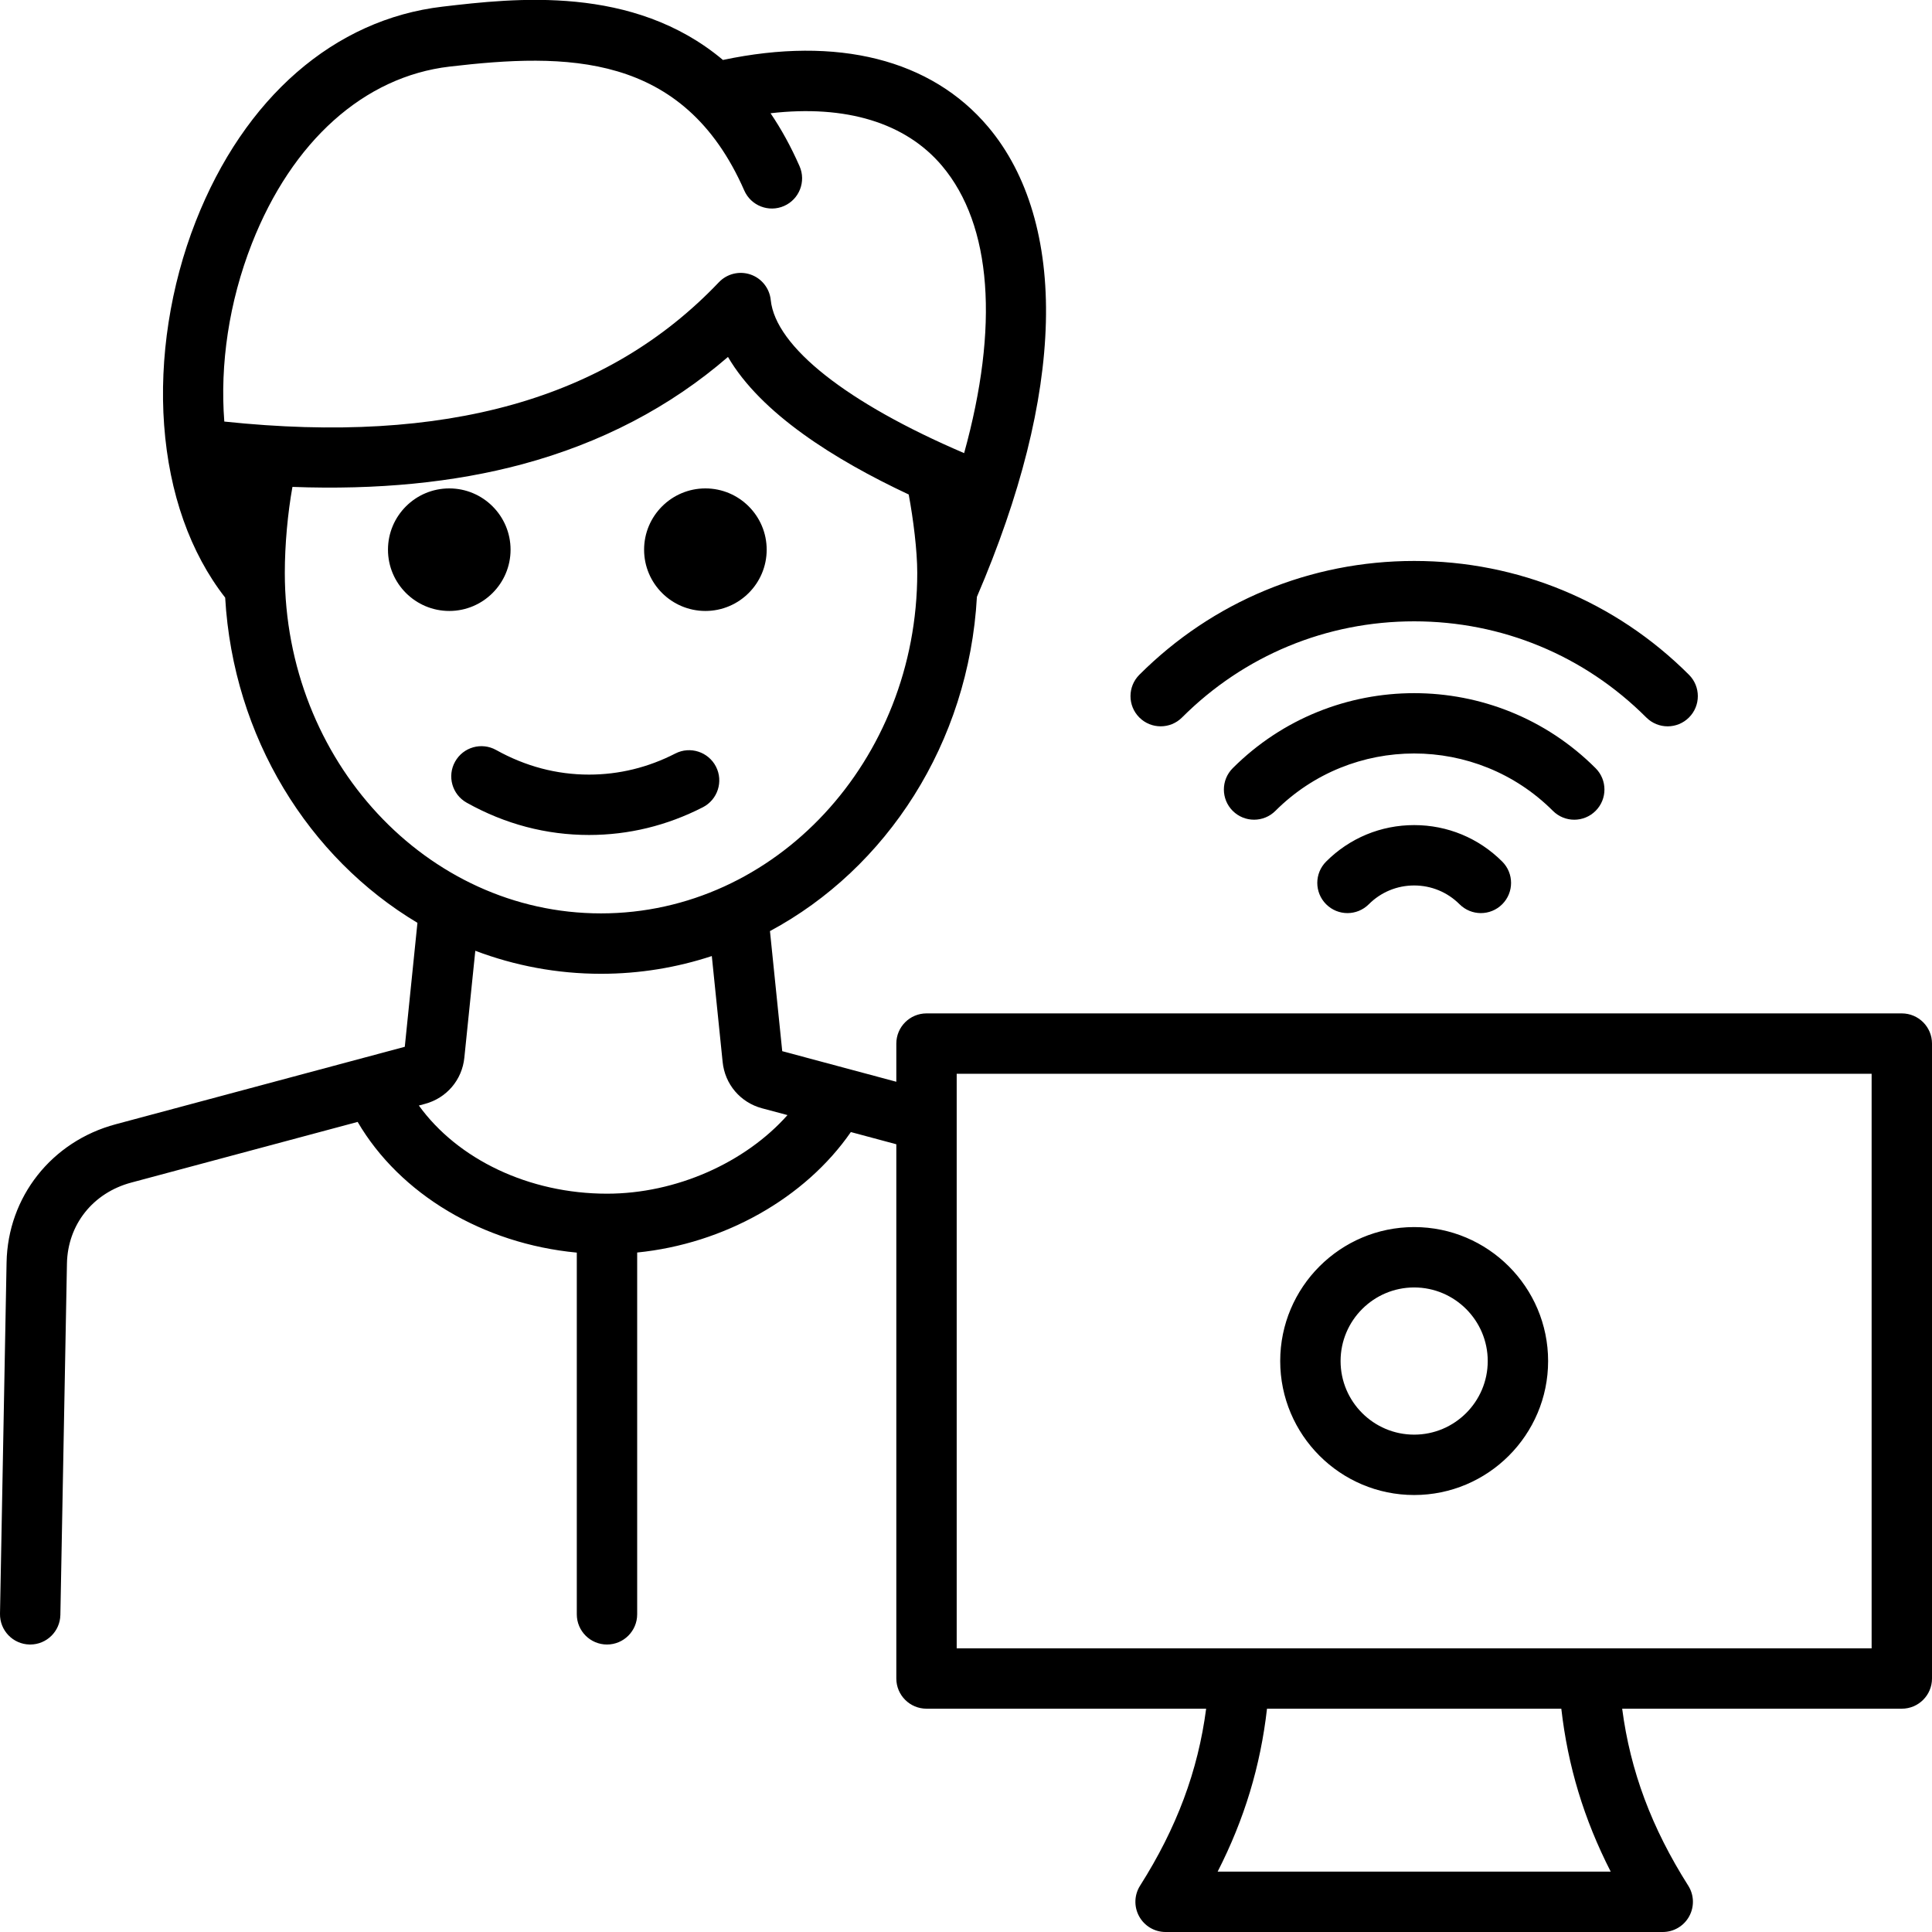 <svg width="60" height="60" viewBox="0 0 60 60" fill="none" xmlns="http://www.w3.org/2000/svg">
<g clip-path="url(#clip0_1290_202)">
<path d="M15.856 17.071C15.856 16.021 15.002 15.168 13.953 15.168C12.903 15.168 12.049 16.021 12.049 17.071C12.049 18.121 12.903 18.974 13.953 18.974C15.002 18.974 15.856 18.121 15.856 17.071ZM21.828 25.07C20.713 25.641 19.523 25.931 18.293 25.931C16.963 25.931 15.685 25.594 14.495 24.929C14.043 24.677 13.88 24.106 14.133 23.654C14.385 23.201 14.956 23.04 15.408 23.292C16.317 23.799 17.287 24.056 18.293 24.056C19.223 24.056 20.125 23.836 20.973 23.401C21.433 23.165 21.998 23.348 22.235 23.808C22.471 24.269 22.288 24.834 21.828 25.07ZM21.907 18.974C22.956 18.974 23.81 18.121 23.81 17.071C23.81 16.021 22.956 15.168 21.907 15.168C20.857 15.168 20.003 16.021 20.003 17.071C20.003 18.121 20.857 18.974 21.907 18.974ZM59.062 31.472H28.774C28.256 31.472 27.836 31.892 27.836 32.41V33.595L24.293 32.645L23.912 28.916C27.536 26.971 30.086 23.077 30.339 18.535C31.695 15.377 32.417 12.508 32.481 10.005C32.545 7.506 31.926 5.41 30.691 3.944C28.921 1.842 26.007 1.111 22.452 1.862C19.657 -0.484 15.977 -0.055 13.746 0.206C10.382 0.599 7.587 3.031 6.077 6.879C5.292 8.879 4.944 11.124 5.097 13.2C5.253 15.323 5.907 17.168 6.993 18.56C7.243 22.899 9.589 26.644 12.964 28.659L12.571 32.509L3.592 34.915C1.603 35.447 0.241 37.173 0.204 39.209L0 50.117C-0.009 50.635 0.402 51.062 0.92 51.072C0.926 51.072 0.932 51.072 0.938 51.072C1.448 51.072 1.865 50.664 1.875 50.152L2.079 39.244C2.101 38.033 2.885 37.045 4.077 36.726L11.107 34.842C12.42 37.087 15.001 38.626 17.913 38.901V50.134C17.913 50.652 18.333 51.072 18.851 51.072C19.368 51.072 19.788 50.652 19.788 50.134V38.898C22.486 38.628 25.002 37.212 26.424 35.157L27.836 35.536V52.127C27.836 52.645 28.256 53.065 28.774 53.065H37.458C37.205 54.999 36.543 56.768 35.407 58.56C35.223 58.849 35.212 59.214 35.377 59.514C35.542 59.814 35.856 60 36.198 60H51.638C51.98 60 52.294 59.814 52.459 59.514C52.624 59.214 52.613 58.849 52.429 58.56C51.293 56.768 50.631 55 50.378 53.065H59.062C59.58 53.065 60 52.645 60 52.127V32.409C60 31.892 59.58 31.472 59.062 31.472ZM7.822 7.564C9.071 4.382 11.309 2.378 13.963 2.068C17.555 1.648 21.221 1.6 23.114 5.916C23.322 6.39 23.875 6.605 24.349 6.397C24.823 6.189 25.039 5.636 24.831 5.162C24.56 4.545 24.258 4 23.93 3.517C26.265 3.248 28.126 3.809 29.257 5.152C30.81 6.996 31.028 10.147 29.942 14.072C26.309 12.518 24.085 10.77 23.936 9.317C23.899 8.953 23.653 8.643 23.307 8.525C22.961 8.407 22.577 8.501 22.325 8.766C18.868 12.399 13.838 13.817 6.966 13.092C6.829 11.328 7.106 9.389 7.822 7.564ZM8.845 17.79C8.845 16.917 8.936 15.929 9.082 15.121C11.713 15.22 14.105 14.986 16.22 14.417C18.668 13.759 20.811 12.64 22.608 11.085C23.625 12.83 25.9 14.269 28.221 15.357C28.363 16.123 28.486 17.095 28.486 17.789C28.486 23.622 24.08 28.366 18.665 28.366C13.25 28.367 8.845 23.622 8.845 17.79ZM18.851 37.071C16.427 37.071 14.214 36.004 13.008 34.333L13.198 34.282C13.871 34.101 14.352 33.536 14.421 32.844L14.761 29.527C15.982 29.989 17.296 30.242 18.665 30.242C19.862 30.242 21.018 30.049 22.106 29.691L22.442 32.979C22.512 33.673 22.992 34.238 23.666 34.419L24.456 34.63C23.145 36.106 21.002 37.071 18.851 37.071ZM50.022 58.125H37.815C38.647 56.495 39.145 54.846 39.348 53.065H48.488C48.691 54.846 49.189 56.495 50.022 58.125ZM58.125 51.19H29.711V33.347H58.125V51.19ZM43.918 46.429C46.212 46.429 48.078 44.562 48.078 42.269C48.078 39.975 46.212 38.108 43.918 38.108C41.624 38.108 39.758 39.975 39.758 42.269C39.758 44.562 41.624 46.429 43.918 46.429ZM43.918 39.983C45.178 39.983 46.203 41.009 46.203 42.269C46.203 43.529 45.178 44.554 43.918 44.554C42.658 44.554 41.633 43.529 41.633 42.269C41.633 41.009 42.658 39.983 43.918 39.983ZM35.383 22.282C35.017 21.916 35.017 21.322 35.383 20.956C37.663 18.677 40.694 17.421 43.918 17.421C47.142 17.421 50.173 18.677 52.453 20.956C52.819 21.322 52.819 21.916 52.453 22.282C52.27 22.465 52.03 22.557 51.79 22.557C51.55 22.557 51.31 22.465 51.127 22.282C49.202 20.356 46.642 19.296 43.918 19.296C41.195 19.296 38.635 20.356 36.709 22.282C36.343 22.648 35.749 22.648 35.383 22.282ZM48.227 25.182C45.851 22.806 41.985 22.806 39.609 25.182C39.243 25.548 38.65 25.548 38.283 25.182C37.917 24.816 37.917 24.223 38.283 23.857C41.391 20.75 46.446 20.75 49.553 23.857C49.919 24.223 49.919 24.816 49.553 25.182C49.37 25.365 49.13 25.457 48.89 25.457C48.65 25.457 48.41 25.365 48.227 25.182ZM43.918 25.624C44.951 25.624 45.922 26.026 46.653 26.757C47.019 27.123 47.019 27.716 46.653 28.082C46.47 28.265 46.23 28.357 45.99 28.357C45.75 28.357 45.51 28.265 45.327 28.082C44.951 27.706 44.45 27.499 43.918 27.499C43.386 27.499 42.886 27.706 42.51 28.082C42.143 28.449 41.55 28.449 41.184 28.082C40.818 27.716 40.818 27.123 41.184 26.757C41.914 26.026 42.885 25.624 43.918 25.624Z" fill="black"/>
</g>
<defs>
<clipPath id="clip0_1290_202">
<rect width="60" height="60" fill="white"/>
</clipPath>
</defs>
</svg>
